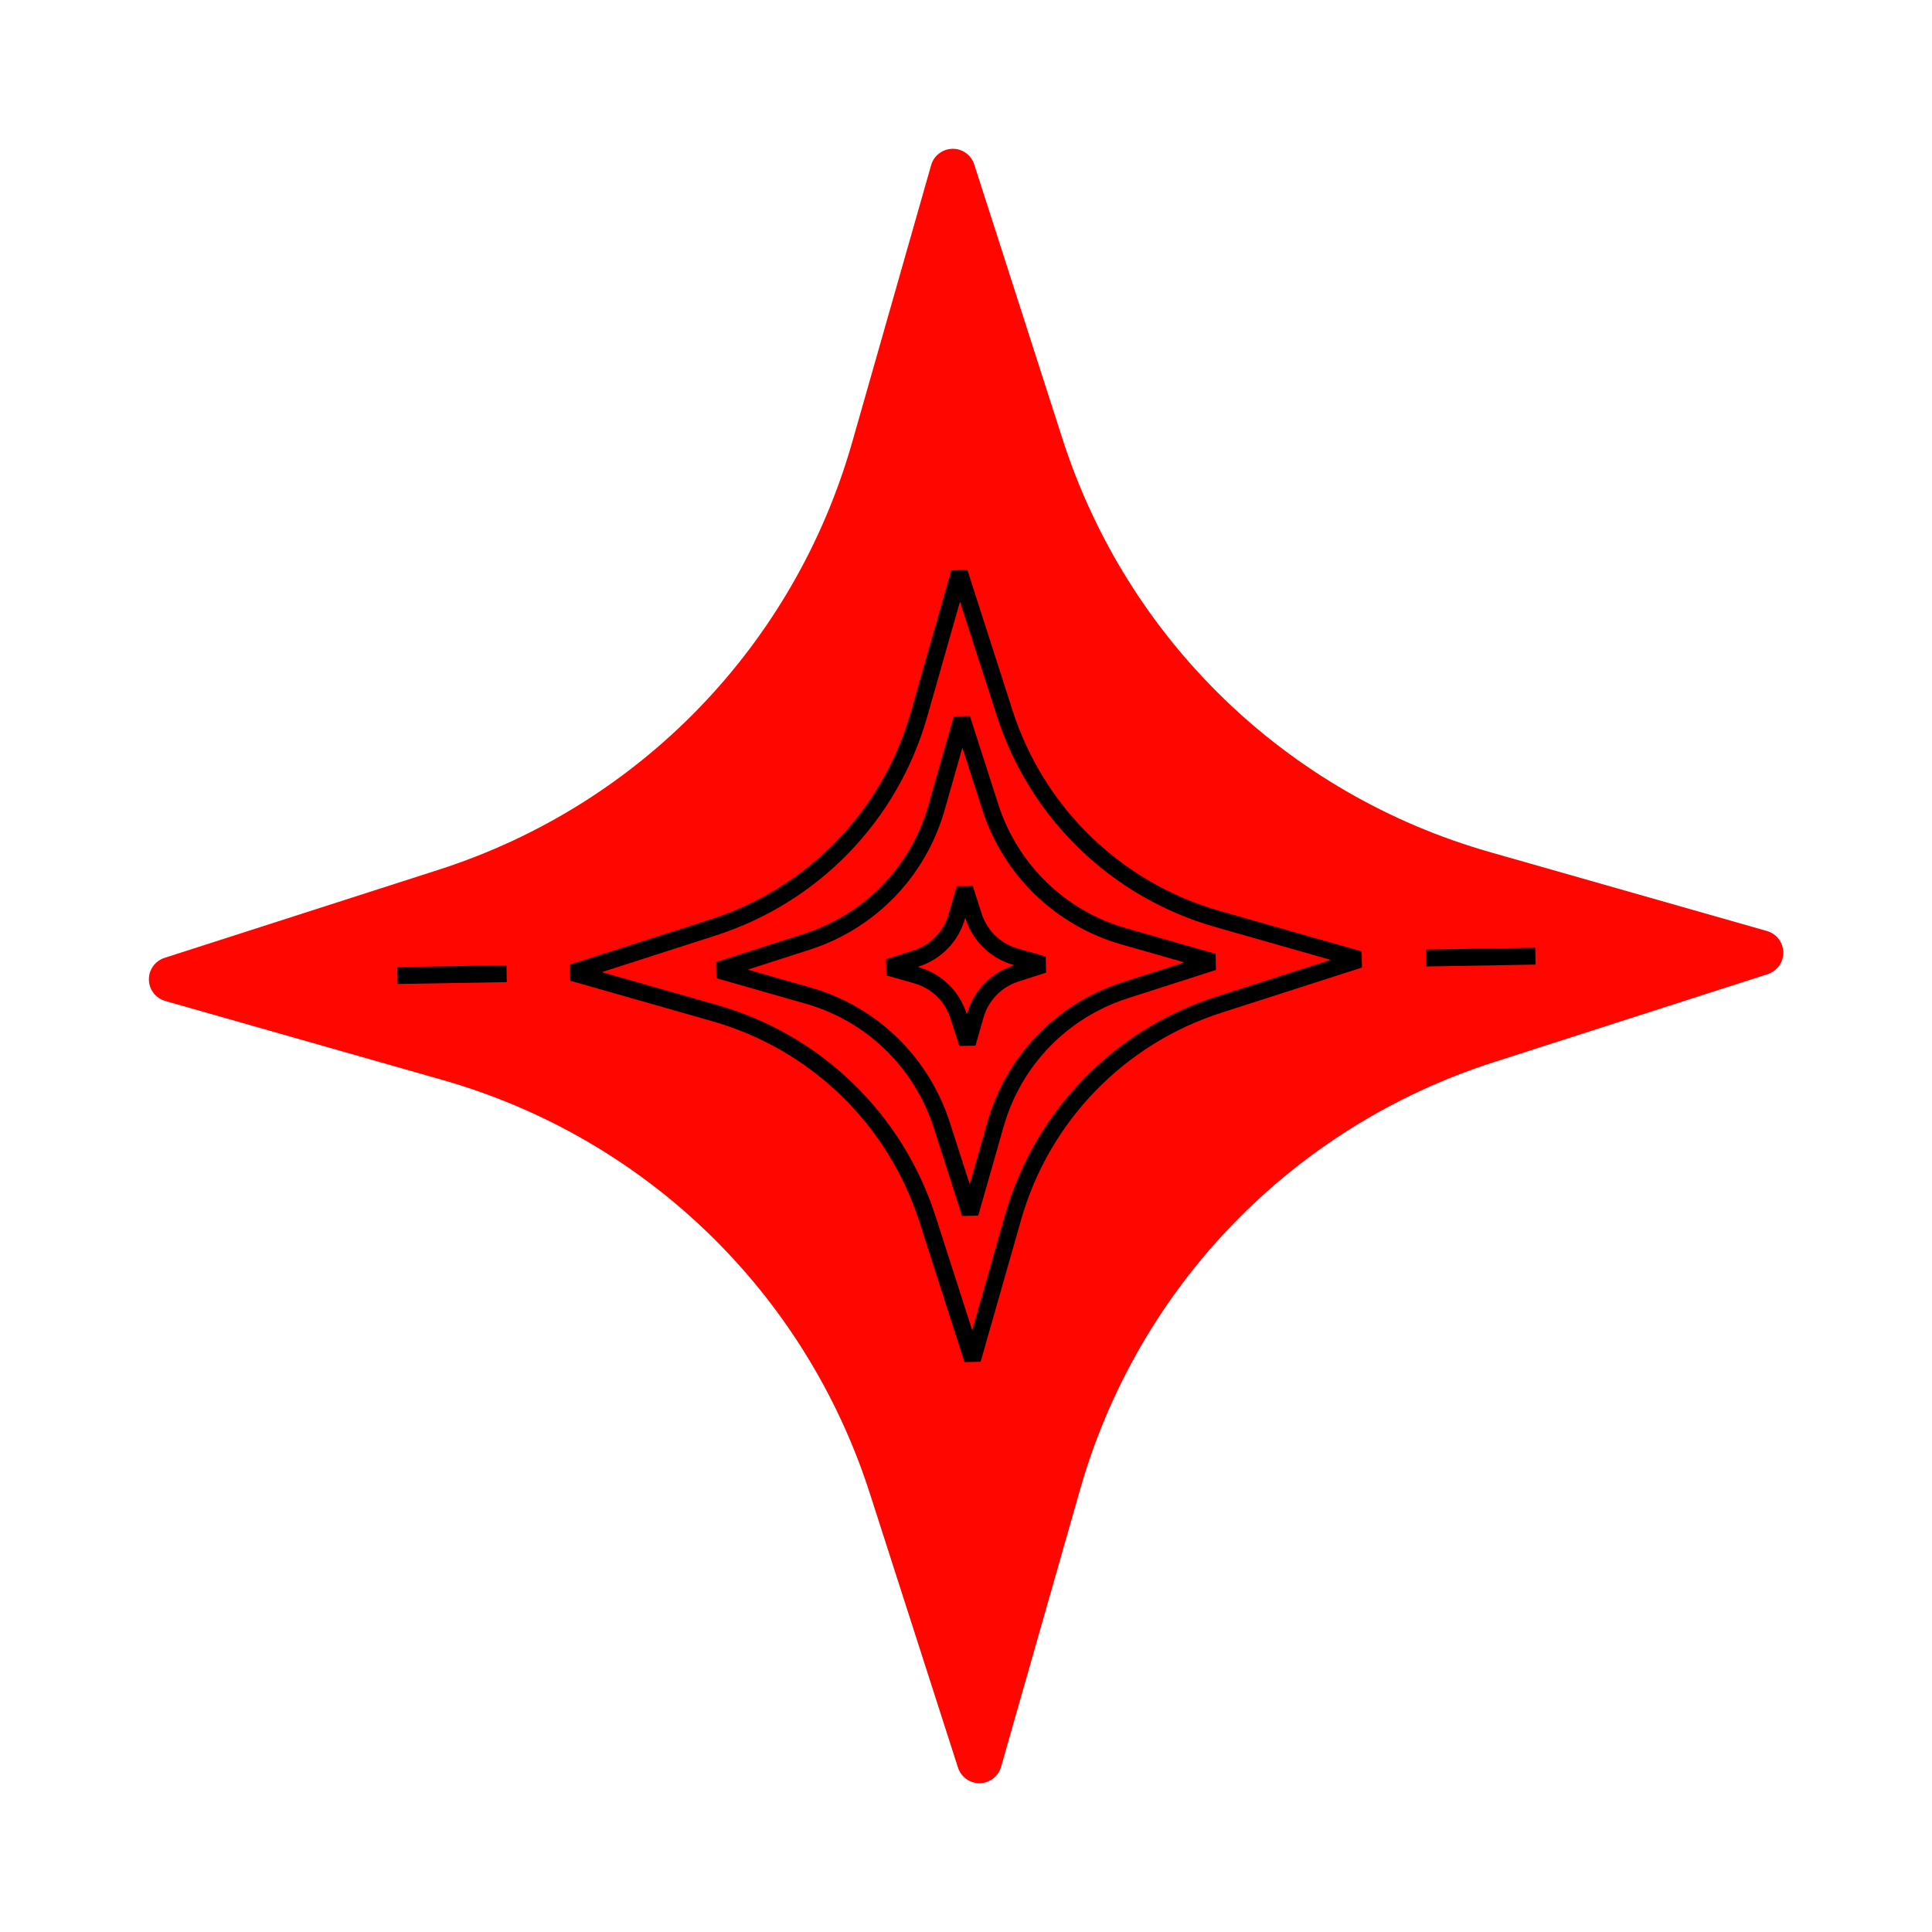 <?xml version="1.0" encoding="UTF-8"?> <!-- Generator: Adobe Illustrator 25.0.0, SVG Export Plug-In . SVG Version: 6.00 Build 0) --> <svg xmlns="http://www.w3.org/2000/svg" xmlns:xlink="http://www.w3.org/1999/xlink" id="Слой_1" x="0px" y="0px" viewBox="0 0 184.25 184.25" style="enable-background:new 0 0 184.25 184.25;" xml:space="preserve"> <style type="text/css"> .st0{fill:#FF0600;} .st1{fill:#FFFFFF;} .st2{fill:none;stroke:#000000;stroke-width:1.984;stroke-miterlimit:10;} </style> <g> <g> <g> <path class="st0" d="M14.2,93.43L14.2,93.43c-0.02-0.94,0.59-1.79,1.49-2.08l26.16-8.41c19.17-6.16,33.9-21.4,39.42-40.76 l7.53-26.43c0.26-0.91,1.08-1.54,2.03-1.56h0c0.94-0.02,1.79,0.59,2.08,1.49l8.41,26.16c6.16,19.16,21.4,33.9,40.76,39.42 l26.43,7.53c0.91,0.26,1.54,1.08,1.56,2.03v0c0.02,0.94-0.59,1.79-1.49,2.08l-26.16,8.41c-19.17,6.16-33.9,21.4-39.42,40.76 l-7.53,26.43c-0.26,0.91-1.08,1.54-2.03,1.56h0c-0.94,0.02-1.79-0.59-2.08-1.49l-8.41-26.16c-6.16-19.17-21.4-33.91-40.76-39.42 l-26.43-7.53C14.84,95.19,14.21,94.37,14.2,93.43z"></path> </g> </g> <g> <g> <g> <path d="M54.38,93.53l-0.03-1.54l13.41-4.31c9.29-2.99,16.43-10.37,19.1-19.75l3.86-13.54l1.54-0.03l4.31,13.41 c2.99,9.28,10.37,16.42,19.75,19.1l13.54,3.86l0.03,1.54l-13.41,4.31c-9.29,2.99-16.43,10.37-19.1,19.75l-3.86,13.54l-1.54,0.03 l-4.31-13.41c-2.99-9.29-10.37-16.43-19.75-19.1L54.38,93.53z M91.55,57.38l-3.13,10.99c-2.82,9.9-10.36,17.69-20.15,20.84 l-10.88,3.5l10.99,3.13c9.9,2.82,17.69,10.36,20.84,20.15l3.5,10.88l3.13-10.99c2.82-9.9,10.36-17.69,20.16-20.84l10.88-3.5 l-10.99-3.13c-9.9-2.82-17.69-10.36-20.84-20.15L91.55,57.38z"></path> </g> </g> <g> <g> <path d="M68.32,93.29l-0.03-1.54l8.43-2.71c5.74-1.85,10.16-6.41,11.81-12.21l2.43-8.51l1.54-0.03l2.71,8.43 c1.85,5.74,6.41,10.16,12.21,11.81l8.51,2.43l0.03,1.54l-8.43,2.71c-5.74,1.85-10.16,6.41-11.81,12.21l-2.43,8.51l-1.54,0.03 l-2.71-8.43c-1.85-5.74-6.41-10.16-12.21-11.81L68.32,93.29z M91.78,71.31l-1.7,5.96c-1.8,6.32-6.61,11.29-12.86,13.3l-5.9,1.9 l5.96,1.7c6.32,1.8,11.29,6.61,13.3,12.87l1.9,5.9l1.7-5.96c1.8-6.32,6.61-11.29,12.86-13.3l5.9-1.9l-5.96-1.7 c-6.32-1.8-11.29-6.61-13.3-12.86L91.78,71.31z"></path> </g> </g> <g> <g> <path d="M84.53,93.02l-0.03-1.54l2.64-0.85c1.62-0.52,2.87-1.81,3.33-3.45l0.76-2.66l1.54-0.03l0.85,2.64 c0.52,1.62,1.81,2.87,3.45,3.33l2.66,0.76l0.03,1.54l-2.64,0.85c-1.62,0.52-2.87,1.81-3.33,3.45l-0.76,2.66l-1.54,0.03 l-0.85-2.64c-0.52-1.62-1.81-2.86-3.45-3.33L84.53,93.02z M92.05,87.52l-0.03,0.11c-0.61,2.15-2.25,3.85-4.39,4.54l-0.11,0.04 l0.11,0.03c2.15,0.61,3.85,2.26,4.54,4.39l0.04,0.11l0.03-0.11c0.61-2.15,2.25-3.85,4.39-4.54l0.11-0.04l-0.11-0.03 c-2.15-0.61-3.85-2.25-4.54-4.39L92.05,87.52z"></path> </g> </g> <g> <g> <rect x="135.97" y="90.5" transform="matrix(1 -0.017 0.017 1 -1.505 2.37)" width="10.41" height="1.61"></rect> </g> </g> <g> <g> <rect x="37.87" y="92.14" transform="matrix(1 -0.017 0.017 1 -1.546 0.732)" width="10.41" height="1.61"></rect> </g> </g> </g> </g> </svg> 